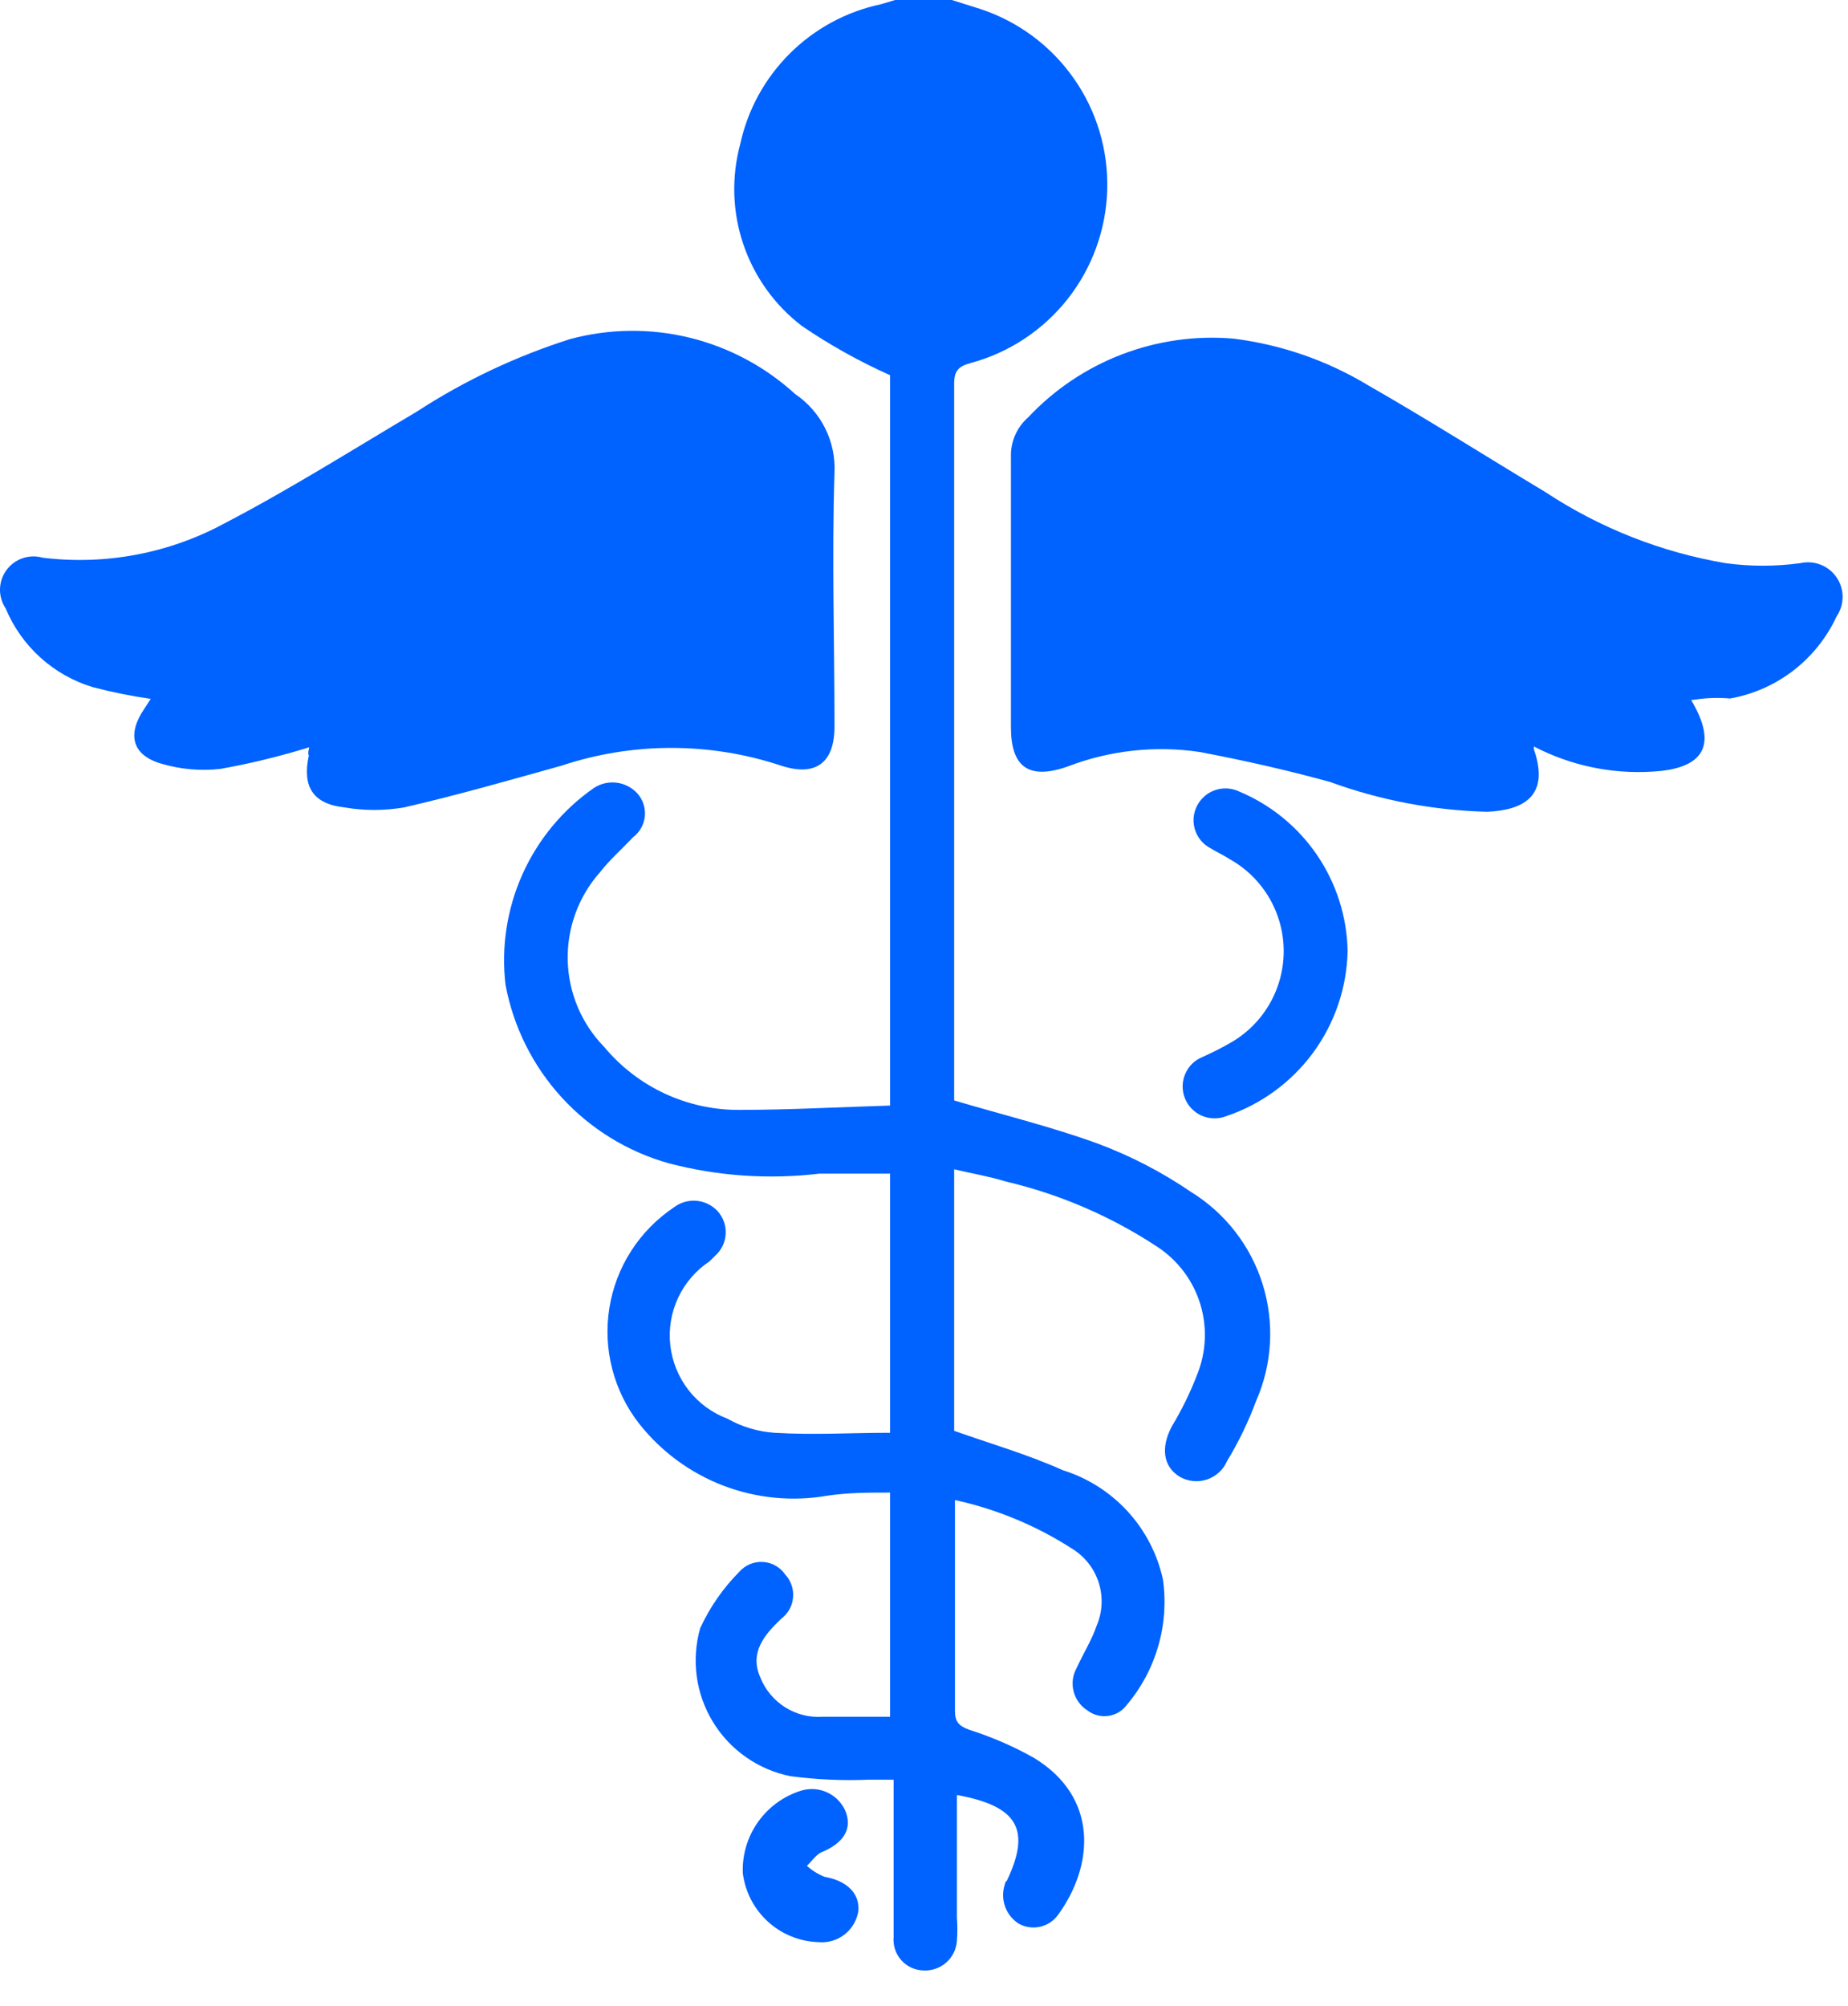 <svg width="47" height="51" viewBox="0 0 47 51" fill="none" xmlns="http://www.w3.org/2000/svg">
<path d="M24.207 0L24.937 0.23C25.897 0.547 26.729 1.165 27.309 1.993C27.89 2.82 28.188 3.813 28.16 4.823C28.132 5.833 27.779 6.808 27.154 7.602C26.528 8.395 25.663 8.967 24.687 9.23C24.397 9.31 24.267 9.41 24.267 9.75C24.267 15.75 24.267 21.75 24.267 27.75C24.267 27.85 24.267 27.94 24.267 27.98C25.517 28.35 26.747 28.65 27.927 29.08C28.764 29.393 29.559 29.806 30.297 30.31C31.166 30.848 31.811 31.681 32.114 32.657C32.417 33.632 32.358 34.685 31.947 35.62C31.749 36.152 31.502 36.664 31.207 37.15C31.16 37.259 31.09 37.358 31.002 37.438C30.913 37.519 30.809 37.58 30.696 37.618C30.583 37.655 30.463 37.669 30.345 37.657C30.226 37.645 30.111 37.609 30.007 37.55C29.577 37.29 29.517 36.8 29.807 36.26C30.058 35.843 30.273 35.404 30.447 34.95C30.68 34.377 30.707 33.742 30.525 33.152C30.343 32.561 29.962 32.052 29.447 31.71C28.266 30.929 26.956 30.364 25.577 30.04C25.157 29.91 24.727 29.84 24.267 29.73V36.38C25.197 36.71 26.137 36.98 27.027 37.38C27.66 37.577 28.229 37.938 28.677 38.426C29.125 38.914 29.436 39.513 29.577 40.16C29.657 40.727 29.617 41.304 29.458 41.853C29.299 42.403 29.027 42.913 28.657 43.35C28.601 43.425 28.53 43.489 28.45 43.537C28.369 43.584 28.279 43.616 28.186 43.629C28.093 43.642 27.999 43.636 27.908 43.612C27.817 43.589 27.732 43.547 27.657 43.49C27.484 43.38 27.358 43.209 27.306 43.01C27.254 42.812 27.279 42.601 27.377 42.42C27.547 42.05 27.767 41.7 27.897 41.32C28.04 40.978 28.056 40.597 27.945 40.244C27.833 39.89 27.6 39.588 27.287 39.39C26.37 38.796 25.354 38.373 24.287 38.14V41.5C24.287 42.15 24.287 42.81 24.287 43.5C24.287 43.77 24.377 43.88 24.647 43.98C25.216 44.161 25.766 44.398 26.287 44.69C27.947 45.69 27.827 47.43 26.907 48.69C26.796 48.843 26.633 48.95 26.449 48.99C26.265 49.031 26.072 49.002 25.907 48.91C25.746 48.806 25.623 48.651 25.56 48.47C25.497 48.289 25.495 48.092 25.557 47.91C25.557 47.91 25.557 47.85 25.607 47.82C26.227 46.52 25.887 45.92 24.337 45.64V48.76C24.352 48.956 24.352 49.154 24.337 49.35C24.322 49.563 24.223 49.762 24.062 49.902C23.901 50.043 23.69 50.114 23.477 50.1C23.371 50.096 23.267 50.071 23.171 50.026C23.075 49.98 22.989 49.916 22.919 49.837C22.849 49.757 22.796 49.664 22.763 49.563C22.73 49.462 22.718 49.356 22.727 49.25C22.727 47.95 22.727 46.65 22.727 45.25H22.097C21.429 45.279 20.76 45.248 20.097 45.16C19.692 45.078 19.308 44.913 18.97 44.675C18.631 44.438 18.346 44.133 18.131 43.78C17.916 43.427 17.776 43.033 17.72 42.624C17.665 42.214 17.694 41.798 17.807 41.4C18.053 40.865 18.392 40.377 18.807 39.96C18.882 39.877 18.974 39.811 19.077 39.768C19.181 39.726 19.293 39.707 19.404 39.714C19.516 39.721 19.625 39.752 19.722 39.807C19.82 39.862 19.903 39.938 19.967 40.03C20.041 40.108 20.096 40.201 20.131 40.302C20.166 40.403 20.18 40.511 20.17 40.617C20.161 40.724 20.129 40.828 20.077 40.921C20.024 41.015 19.953 41.096 19.867 41.16C19.437 41.57 19.057 42.02 19.337 42.65C19.462 42.964 19.683 43.23 19.969 43.41C20.255 43.59 20.59 43.674 20.927 43.65H22.637V37.95C22.097 37.95 21.567 37.95 21.037 38.03C20.149 38.184 19.237 38.095 18.395 37.773C17.554 37.451 16.815 36.907 16.257 36.2C15.935 35.788 15.701 35.315 15.571 34.808C15.44 34.302 15.415 33.774 15.498 33.258C15.58 32.742 15.768 32.248 16.051 31.808C16.333 31.368 16.703 30.991 17.137 30.7C17.3 30.575 17.504 30.515 17.709 30.531C17.915 30.548 18.106 30.64 18.247 30.79C18.319 30.868 18.374 30.96 18.41 31.06C18.446 31.16 18.462 31.267 18.456 31.373C18.451 31.479 18.424 31.583 18.378 31.678C18.332 31.774 18.267 31.86 18.187 31.93L18.047 32.07C17.7 32.3 17.423 32.621 17.246 32.998C17.07 33.375 17.001 33.794 17.048 34.208C17.095 34.621 17.255 35.014 17.51 35.343C17.766 35.672 18.108 35.923 18.497 36.07C18.865 36.278 19.275 36.401 19.697 36.43C20.697 36.49 21.637 36.43 22.637 36.43V29.84C22.037 29.84 21.437 29.84 20.847 29.84C19.565 29.994 18.266 29.906 17.017 29.58C15.969 29.288 15.023 28.708 14.287 27.905C13.552 27.103 13.057 26.11 12.857 25.04C12.744 24.082 12.893 23.111 13.287 22.231C13.681 21.351 14.307 20.593 15.097 20.04C15.267 19.926 15.473 19.876 15.676 19.9C15.88 19.924 16.068 20.02 16.207 20.17C16.278 20.249 16.332 20.341 16.365 20.442C16.399 20.542 16.41 20.649 16.4 20.754C16.39 20.86 16.357 20.962 16.305 21.054C16.253 21.146 16.182 21.227 16.097 21.29C15.817 21.59 15.507 21.86 15.257 22.18C14.711 22.797 14.419 23.598 14.439 24.422C14.459 25.245 14.791 26.031 15.367 26.62C15.786 27.123 16.31 27.527 16.903 27.804C17.496 28.08 18.143 28.223 18.797 28.22C20.067 28.22 21.327 28.15 22.637 28.11V9.54C21.855 9.19 21.105 8.772 20.397 8.29C19.705 7.762 19.186 7.039 18.906 6.214C18.626 5.39 18.599 4.5 18.827 3.66C19.017 2.787 19.456 1.988 20.089 1.359C20.722 0.729 21.524 0.295 22.397 0.11L22.767 0H24.207Z" fill="#0062FF"/>
<path d="M7.864 19C7.122 19.23 6.368 19.414 5.604 19.55C5.103 19.606 4.597 19.562 4.114 19.42C3.364 19.21 3.224 18.68 3.664 18.03L3.834 17.77C3.335 17.698 2.841 17.598 2.354 17.47C1.861 17.32 1.407 17.063 1.025 16.717C0.643 16.371 0.342 15.945 0.144 15.47C0.047 15.325 -0.003 15.154 0 14.98C0.004 14.806 0.06 14.637 0.163 14.497C0.266 14.356 0.409 14.25 0.574 14.194C0.738 14.137 0.916 14.132 1.084 14.18C2.676 14.376 4.291 14.072 5.704 13.31C7.374 12.44 8.974 11.43 10.594 10.47C11.808 9.68 13.123 9.058 14.504 8.62C15.498 8.354 16.543 8.342 17.543 8.587C18.543 8.832 19.465 9.325 20.224 10.02C20.548 10.239 20.811 10.539 20.986 10.889C21.161 11.239 21.243 11.629 21.224 12.02C21.154 14.17 21.224 16.32 21.224 18.47C21.224 19.4 20.744 19.75 19.874 19.47C18.056 18.865 16.091 18.865 14.274 19.47C12.944 19.84 11.624 20.22 10.274 20.53C9.774 20.615 9.263 20.615 8.764 20.53C7.954 20.44 7.684 20 7.854 19.21C7.824 19.15 7.854 19.06 7.864 19Z" fill="#0062FF"/>
<path d="M43.011 17.8C43.691 18.94 43.351 19.55 42.011 19.62C40.972 19.682 39.935 19.461 39.011 18.98C39.011 18.98 39.011 18.98 39.011 19.05C39.421 20.23 38.761 20.6 37.821 20.64C36.456 20.605 35.105 20.349 33.821 19.88C32.731 19.58 31.621 19.33 30.511 19.12C29.378 18.951 28.221 19.079 27.151 19.49C26.151 19.84 25.711 19.49 25.711 18.49C25.711 16.2 25.711 13.91 25.711 11.61C25.706 11.421 25.743 11.234 25.819 11.061C25.895 10.888 26.009 10.734 26.151 10.61C26.814 9.904 27.628 9.357 28.532 9.011C29.436 8.665 30.407 8.527 31.371 8.61C32.586 8.762 33.754 9.167 34.801 9.8C36.322 10.67 37.801 11.61 39.301 12.51C40.689 13.426 42.252 14.043 43.891 14.32C44.519 14.405 45.154 14.405 45.782 14.32C45.954 14.28 46.134 14.292 46.3 14.356C46.465 14.419 46.607 14.532 46.707 14.677C46.808 14.823 46.862 14.996 46.863 15.173C46.864 15.35 46.811 15.523 46.711 15.67C46.461 16.211 46.084 16.683 45.613 17.047C45.141 17.411 44.588 17.656 44.001 17.76C43.631 17.73 43.351 17.75 43.011 17.8Z" fill="#0062FF"/>
<path d="M34.274 24.18C34.254 25.113 33.947 26.017 33.394 26.769C32.84 27.521 32.069 28.083 31.184 28.38C31.085 28.419 30.979 28.438 30.872 28.435C30.766 28.433 30.661 28.41 30.563 28.367C30.466 28.325 30.378 28.263 30.304 28.186C30.23 28.11 30.172 28.019 30.134 27.92C30.095 27.821 30.076 27.715 30.078 27.608C30.08 27.502 30.104 27.397 30.146 27.3C30.189 27.202 30.25 27.114 30.327 27.04C30.404 26.966 30.494 26.909 30.594 26.87C30.83 26.765 31.06 26.648 31.284 26.52C31.698 26.287 32.042 25.948 32.282 25.537C32.522 25.127 32.648 24.66 32.648 24.185C32.648 23.71 32.522 23.243 32.282 22.833C32.042 22.422 31.698 22.083 31.284 21.85C31.114 21.74 30.934 21.66 30.774 21.56C30.593 21.462 30.457 21.298 30.394 21.103C30.33 20.907 30.345 20.695 30.434 20.51C30.525 20.317 30.688 20.168 30.889 20.095C31.089 20.022 31.31 20.031 31.504 20.12C32.31 20.454 33.002 21.016 33.494 21.737C33.986 22.458 34.257 23.307 34.274 24.18Z" fill="#0062FF"/>
<path d="M20.812 49.38C20.336 49.365 19.881 49.18 19.53 48.859C19.178 48.538 18.952 48.102 18.892 47.63C18.873 47.166 19.008 46.709 19.276 46.329C19.544 45.949 19.929 45.668 20.372 45.53C20.601 45.459 20.847 45.479 21.061 45.585C21.276 45.691 21.441 45.875 21.522 46.1C21.662 46.53 21.442 46.87 20.882 47.1C20.742 47.17 20.642 47.33 20.522 47.44C20.654 47.56 20.806 47.655 20.972 47.72C21.532 47.82 21.862 48.13 21.832 48.58C21.797 48.819 21.672 49.035 21.482 49.184C21.293 49.333 21.053 49.403 20.812 49.38Z" fill="#0062FF"/>
</svg>
